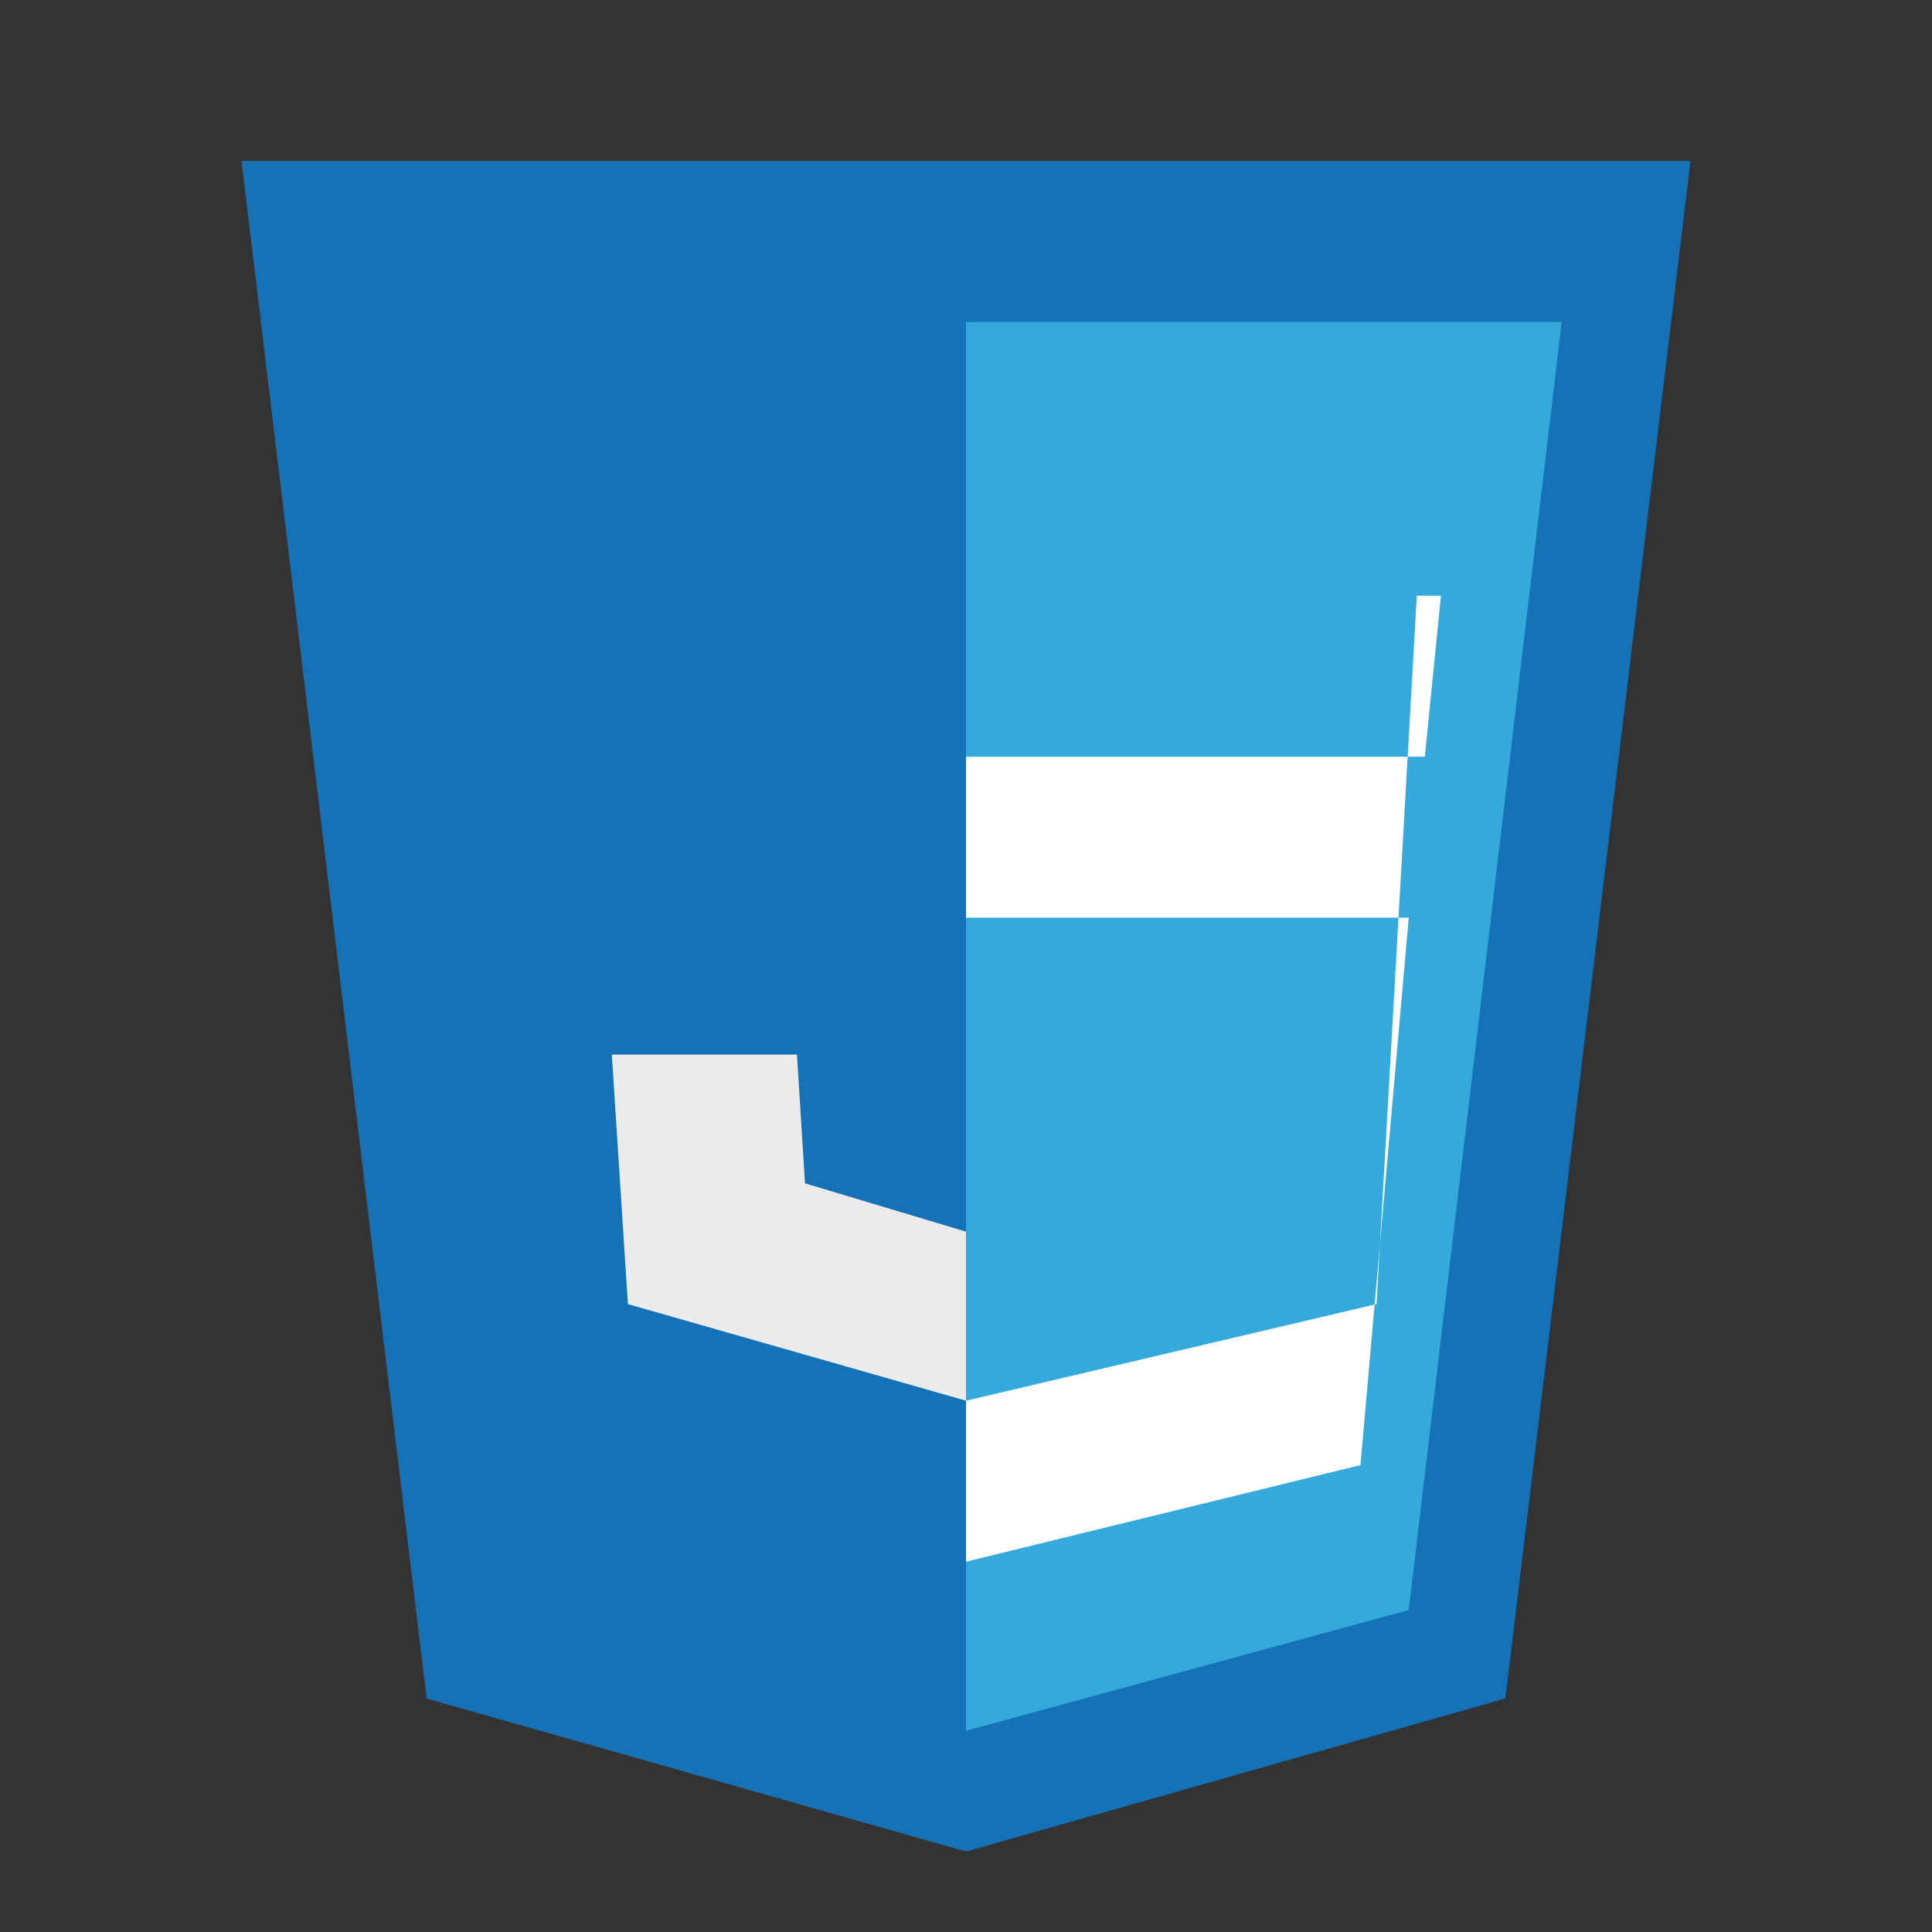 <?xml version="1.0" encoding="UTF-8"?>
<svg width="24px" height="24px" viewBox="0 0 24 24" version="1.1" xmlns="http://www.w3.org/2000/svg">
    <rect x="0" y="0" width="24" height="24" fill="#333333" stroke="none"/>
    <g stroke="none" stroke-width="1" fill="none" fill-rule="evenodd">
        <polygon fill="#1572B6" points="3 2 5.3 21.1 12 23 18.7 21.1 21 2"/>
        <polygon fill="#33A9DC" points="12 4 12 21.5 17.5 20 19.4 4"/>
        <polygon fill="#FFFFFF" points="12 7.4 17.6 7.4 17.1 16.2 12 17.4 12 19.4 16.9 18.2 17.5 11.4 12 11.4 12 9.4 17.7 9.4 17.9 7.4 12 7.4"/>
        <polygon fill="#EBEBEB" points="12 17.4 7.8 16.2 7.6 13.1 9.9 13.1 10 14.7 12 15.3"/>
    </g>
</svg>
